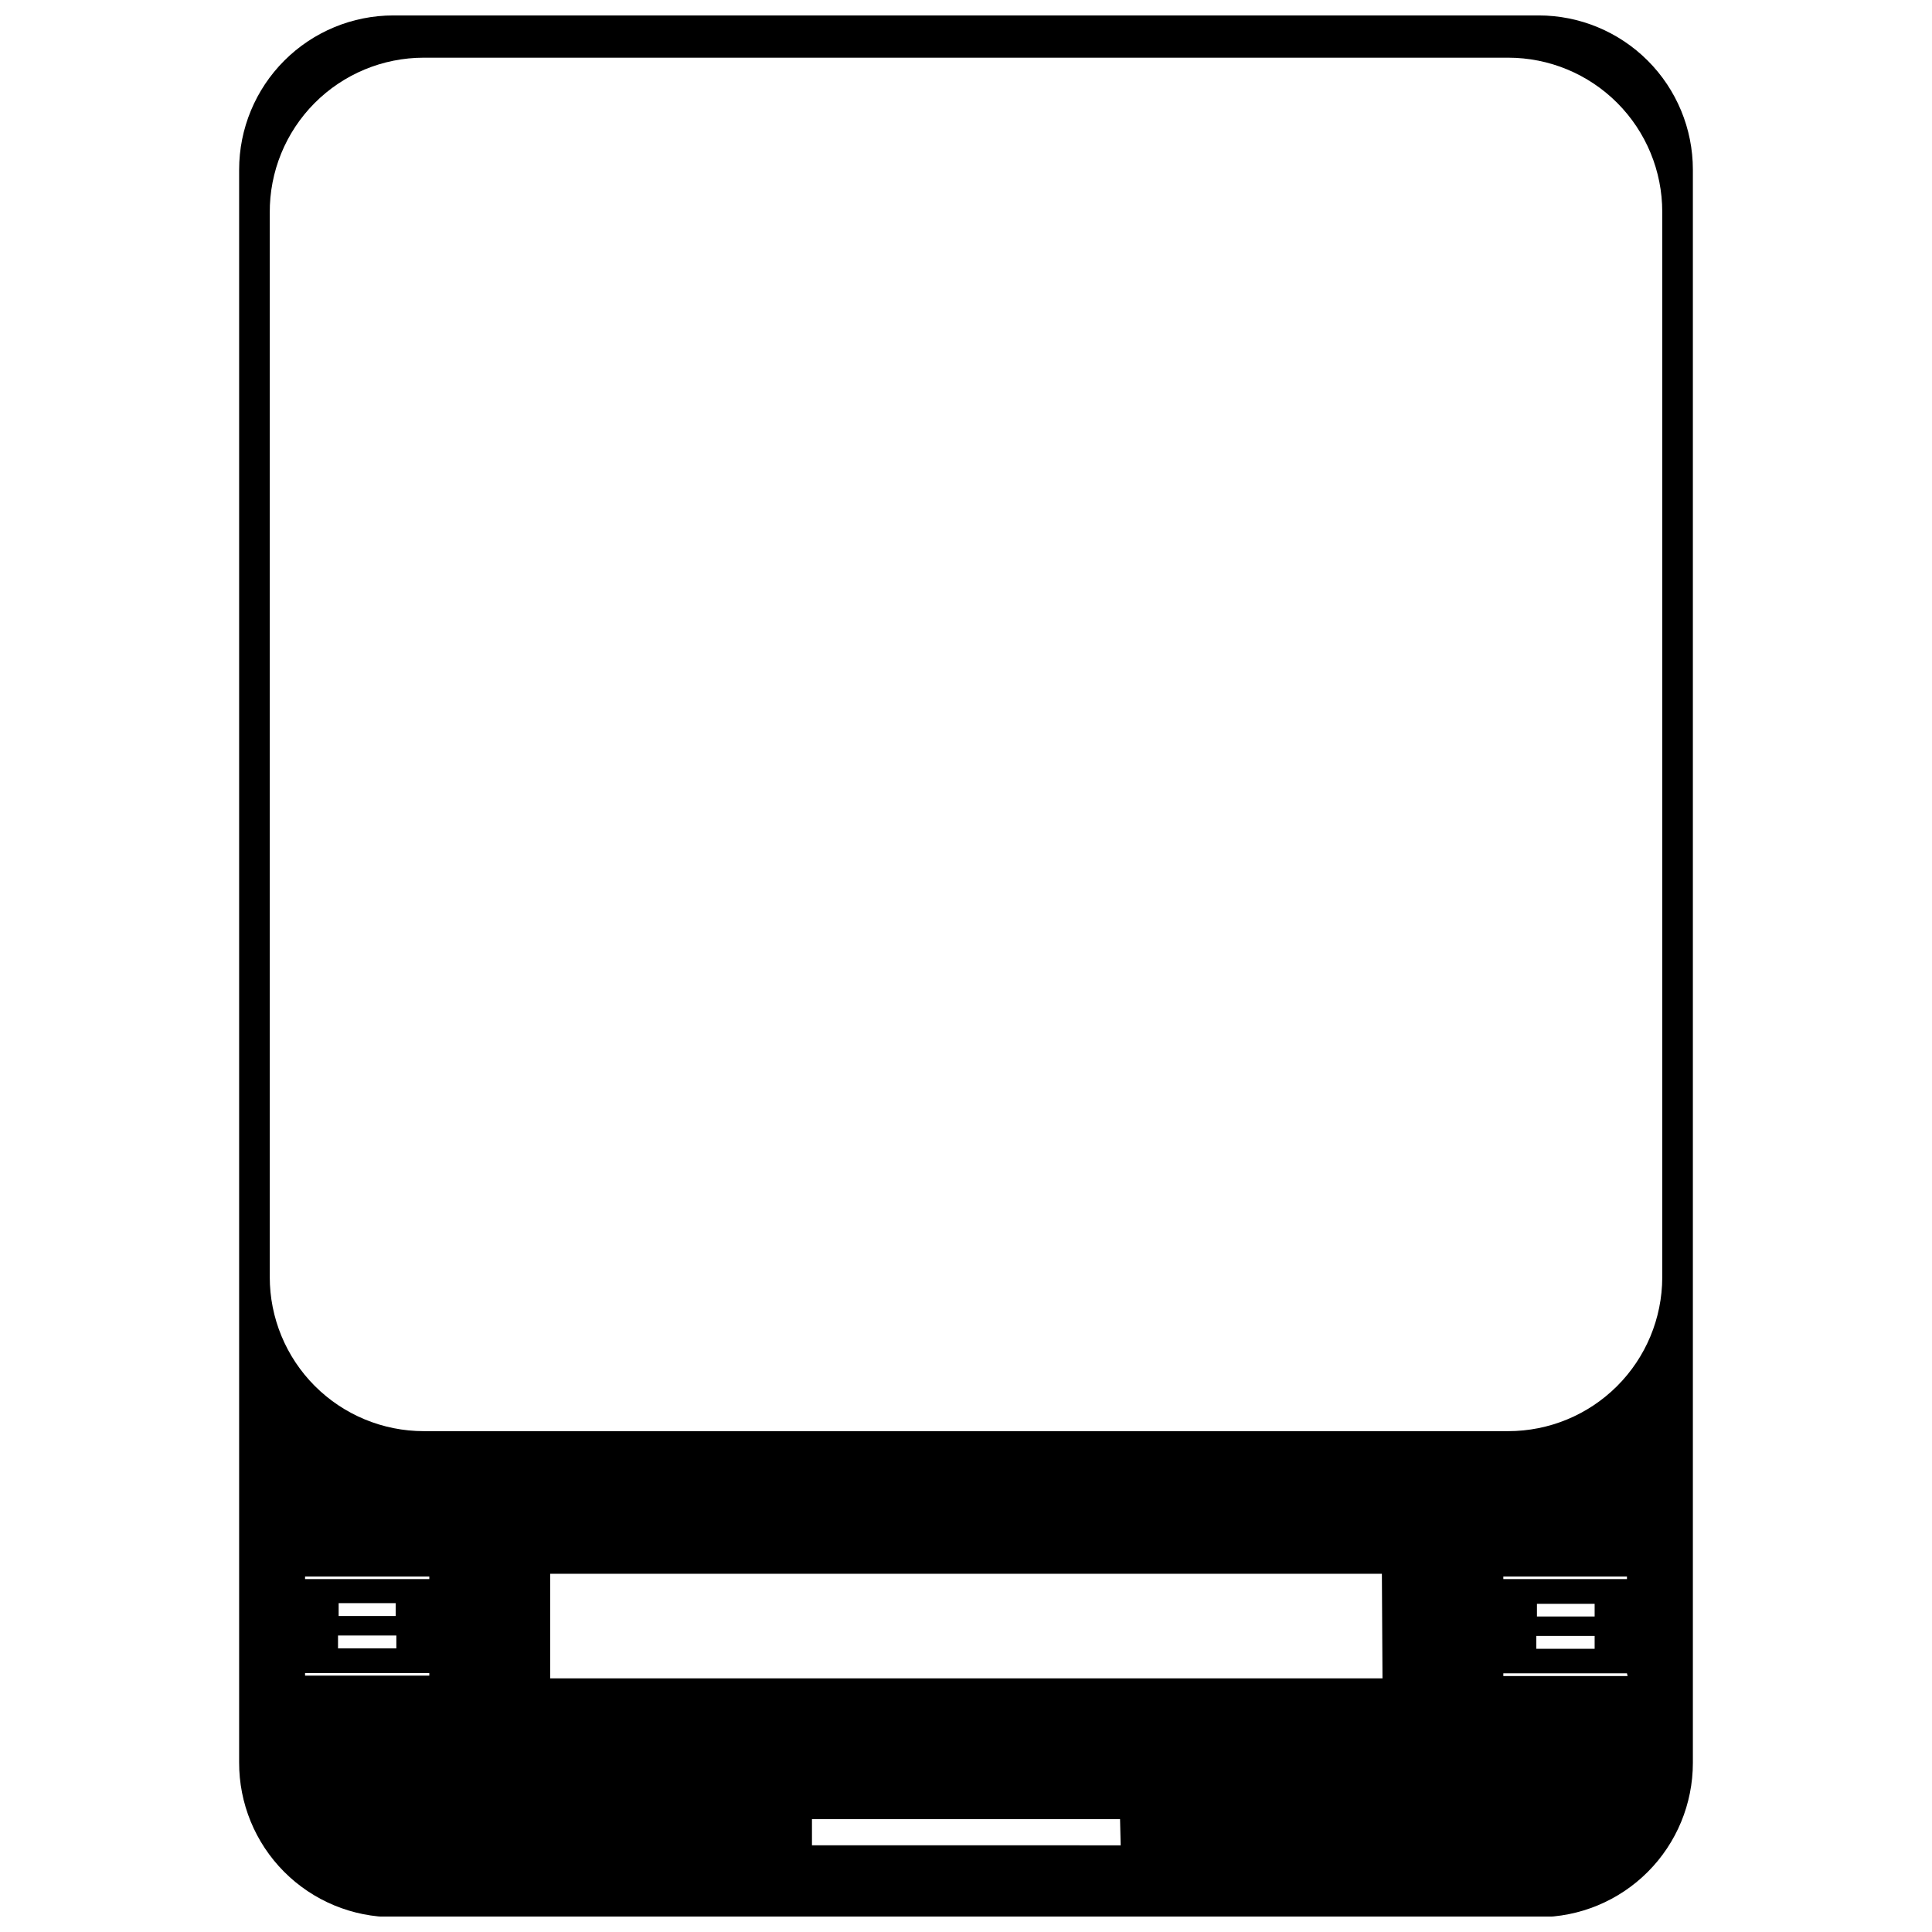 <?xml version="1.0" encoding="UTF-8"?>
<!-- Uploaded to: ICON Repo, www.iconrepo.com, Generator: ICON Repo Mixer Tools -->
<svg width="800px" height="800px" version="1.1" viewBox="144 144 512 512" xmlns="http://www.w3.org/2000/svg">
 <defs>
  <clipPath id="a">
   <path d="m207 148.09h386v503.81h-386z"/>
  </clipPath>
 </defs>
 <g clip-path="url(#a)">
  <path d="m551.75 148.09h-303.5c-10.844 0-21.238 4.309-28.906 11.973-7.664 7.668-11.973 18.062-11.973 28.906v422.05c-0.043 10.871 4.242 21.312 11.914 29.016 7.672 7.703 18.094 12.031 28.965 12.031h303.5c10.844 0 21.242-4.305 28.906-11.973 7.668-7.664 11.973-18.062 11.973-28.906v-422.22c0-10.844-4.305-21.238-11.973-28.906-7.664-7.664-18.062-11.973-28.906-11.973zm-293.98 439.97h-32.926v-0.672h32.926zm-8.734-10.641v3.414l-15.457 0.004v-3.414zm-15.289-5.152v-3.414h15.117v3.414zm24.023-9.797h-32.926v-0.672h32.926zm183.22 70.559-81.812-0.004v-6.941h81.645zm69.383-44.238-220.57-0.004v-27.719h220.41zm64.957-0.617h-32.93v-0.727h32.758zm-8.734-10.641v3.414h-15.457v-3.414zm-15.289-5.152v-3.359h15.289v3.359zm23.855-9.91h-32.762v-0.672h32.758zm9.352-79.91c-0.031 10.809-4.344 21.164-11.996 28.793-7.652 7.633-18.02 11.918-28.828 11.918h-287.38c-10.836 0-21.227-4.309-28.887-11.977-7.656-7.668-11.949-18.066-11.934-28.902v-282c-0.074-10.875 4.191-21.328 11.855-29.047 7.664-7.715 18.09-12.055 28.965-12.055h287.38c10.836 0 21.23 4.309 28.887 11.977s11.949 18.066 11.938 28.902z"/>
 </g>
</svg>